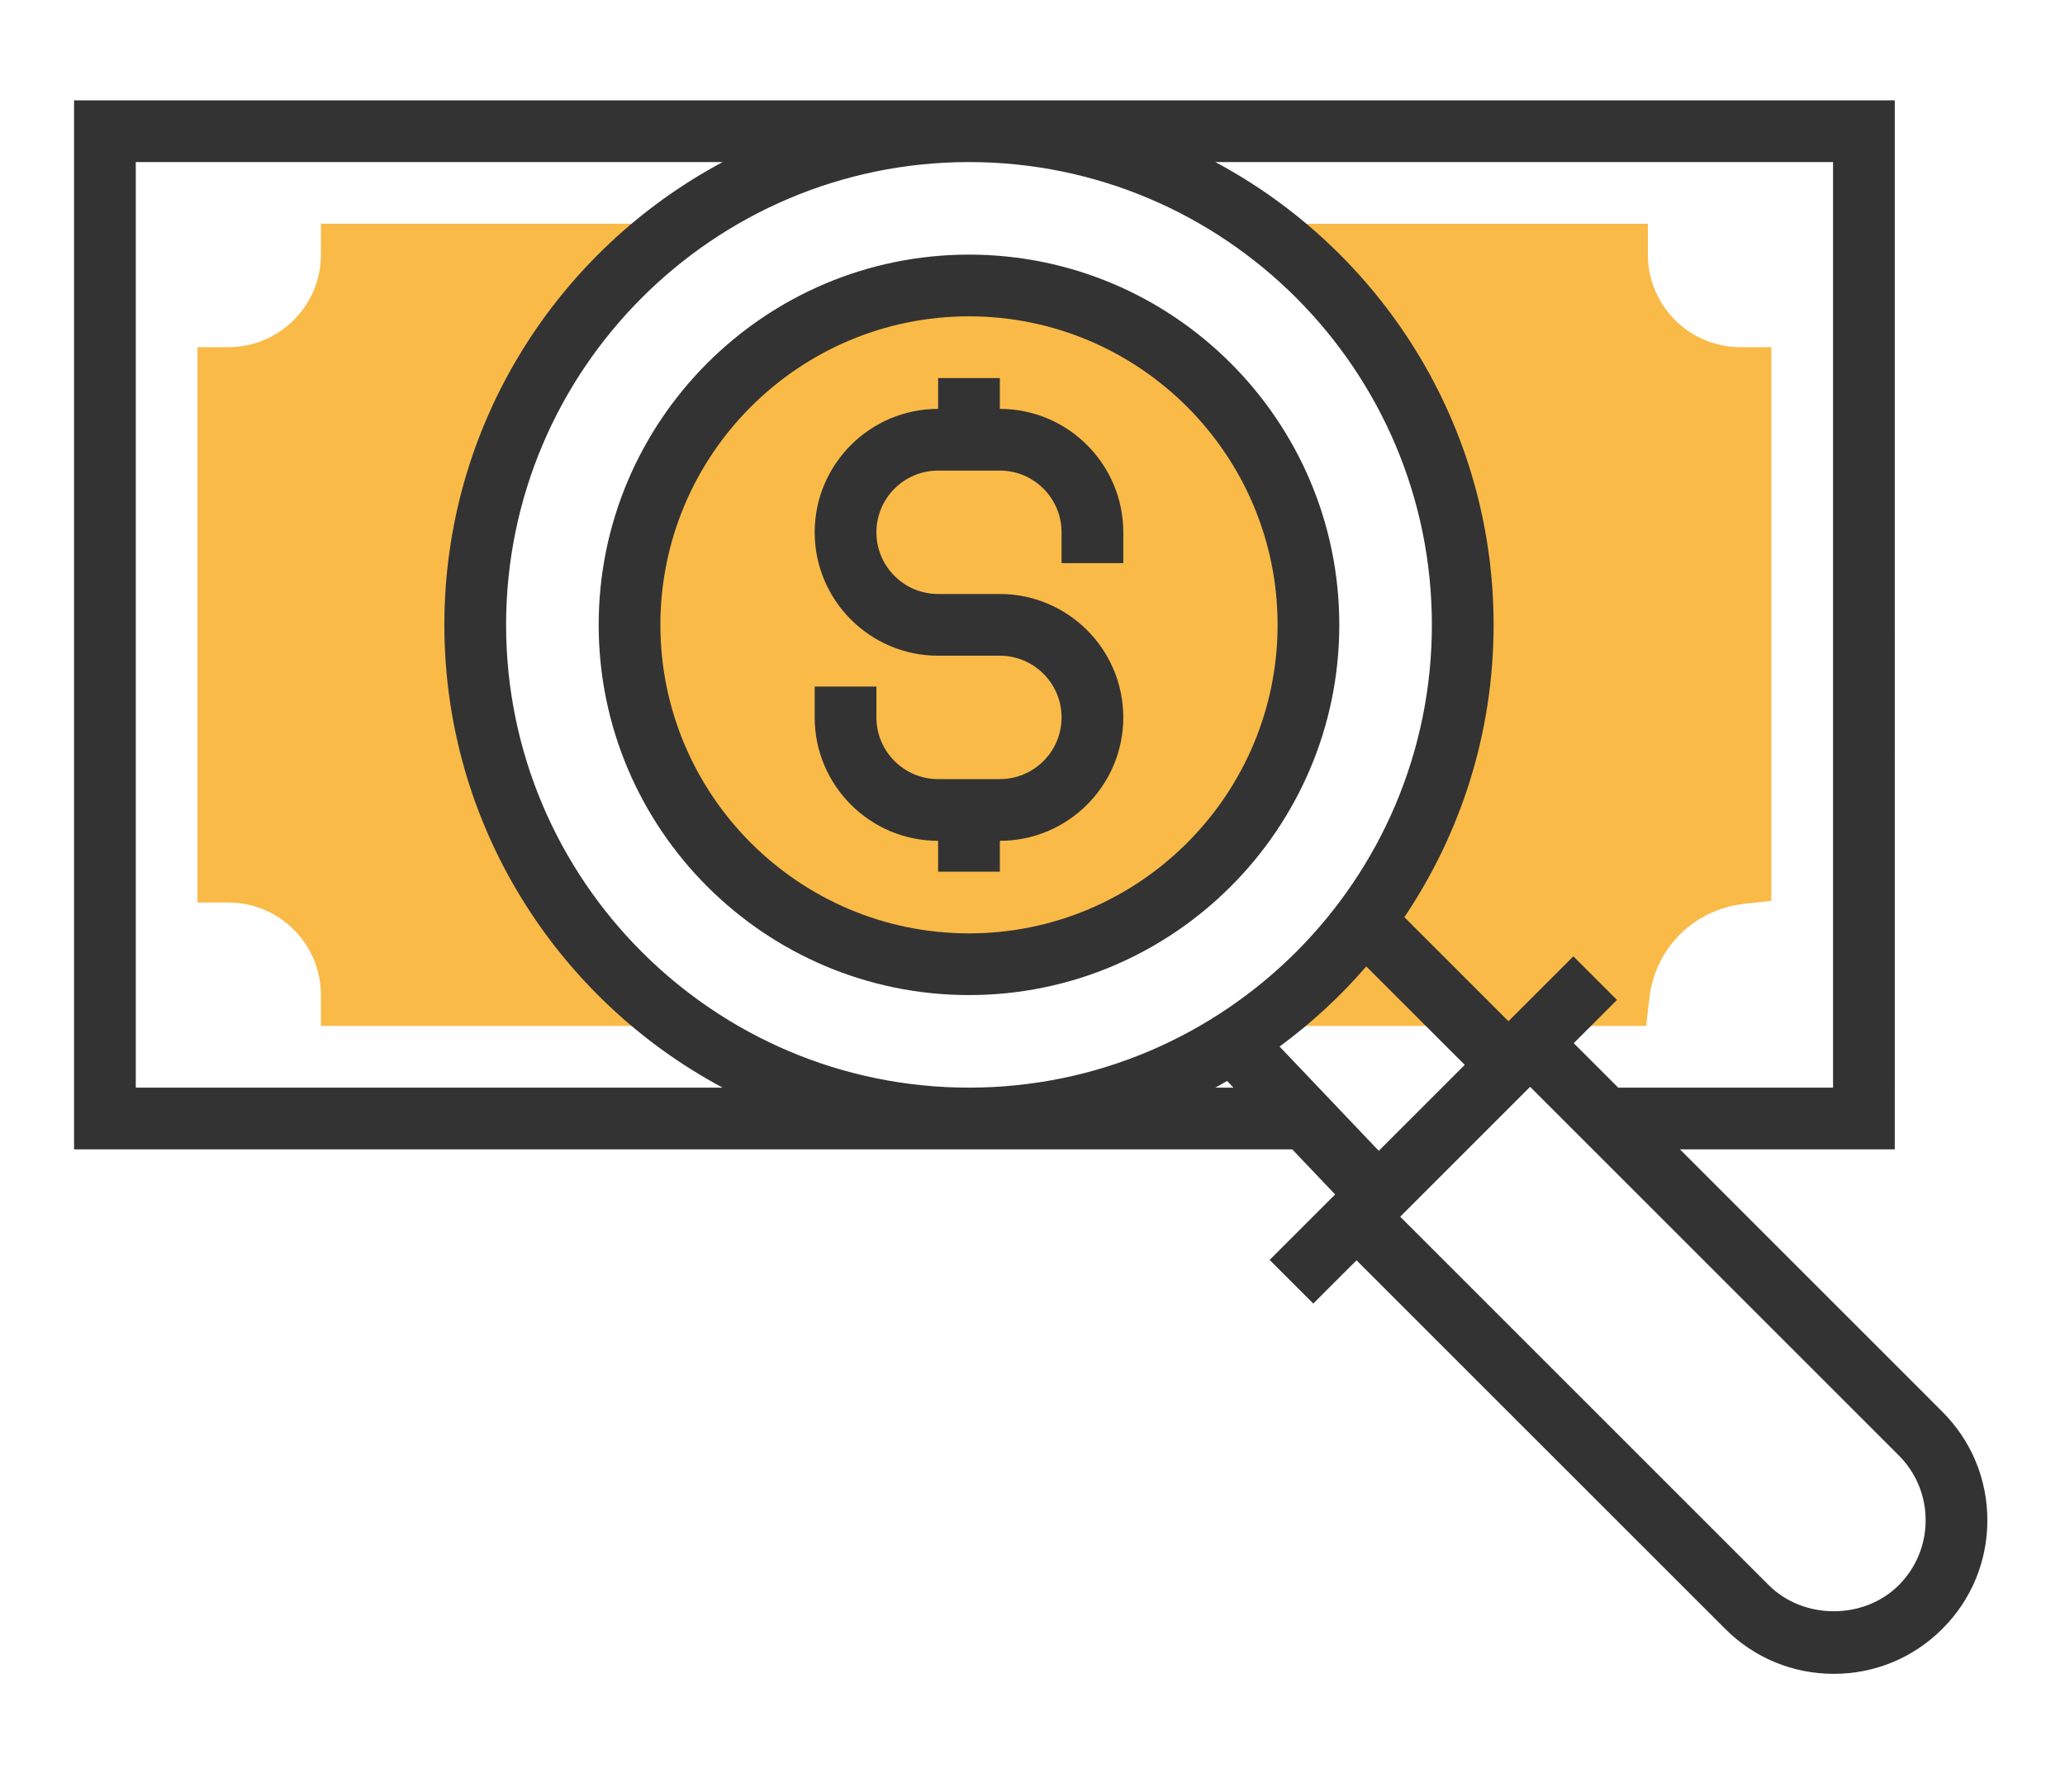 <?xml version="1.0" encoding="utf-8"?>
<!-- Generator: Adobe Illustrator 16.0.0, SVG Export Plug-In . SVG Version: 6.00 Build 0)  -->
<!DOCTYPE svg PUBLIC "-//W3C//DTD SVG 1.1//EN" "http://www.w3.org/Graphics/SVG/1.1/DTD/svg11.dtd">
<svg version="1.1" id="Layer_1" xmlns="http://www.w3.org/2000/svg" xmlns:xlink="http://www.w3.org/1999/xlink" x="0px" y="0px"
	 width="576px" height="500px" viewBox="462.5 452.5 576 500" enable-background="new 462.5 452.5 576 500" xml:space="preserve">
<g>
	<g>
		<path fill="#F9BA48" d="M947.979,549.362c-14.236,0-25.824-11.586-25.824-25.824v-8.607H812.861
			c34.861,24.988,57.646,65.748,57.646,111.903c0,46.155-22.785,86.913-57.646,111.902h108.821l0.86-7.652
			c1.558-13.979,12.412-24.843,26.391-26.391l7.652-0.861V549.362H947.979z"/>
		<path fill="#F9BA48" d="M652.706,738.735c-34.861-24.987-57.646-65.747-57.646-111.902c0-46.155,22.785-86.913,57.646-111.903
			H552.019v8.607c0,14.237-11.585,25.824-25.824,25.824h-8.607v154.94h8.607c14.236,0,25.824,11.585,25.824,25.824v8.607
			L652.706,738.735L652.706,738.735z"/>
		<circle fill="#F9BA48" cx="732.784" cy="626.833" r="94.686"/>
		<path fill="#333333" d="M1004.292,846.376l-73.2-73.209h59.928V480.5H483.157v292.667h339.786l11.974,12.584l-18.266,18.266
			l12.172,12.173l12.061-12.061l102.829,102.82c8.092,8.092,18.851,12.551,30.29,12.551s22.2-4.459,30.29-12.551
			c8.092-8.083,12.551-18.844,12.551-30.29C1016.843,865.21,1012.384,854.459,1004.292,846.376z M973.803,497.716v258.236h-59.928
			l-12.403-12.403l12.067-12.067l-12.172-12.172l-18.111,18.11l-29.034-29.035c15.701-23.31,24.894-51.372,24.894-81.55
			c0-55.856-31.486-104.465-77.617-129.117h172.305V497.716z M732.784,755.95c-71.195,0-129.117-57.922-129.117-129.117
			c0-71.195,57.922-129.117,129.117-129.117c71.195,0,129.117,57.922,129.117,129.117C861.9,698.028,803.98,755.95,732.784,755.95z
			 M500.373,755.95V497.716h163.696c-46.128,24.652-77.617,73.261-77.617,129.117c0,55.856,31.486,104.464,77.617,129.117H500.373z
			 M801.5,755.95c1.111-0.594,2.187-1.248,3.28-1.868l1.781,1.868H801.5z M819.422,744.493c8.867-6.551,16.993-14.021,24.18-22.364
			l27.468,27.469l-23.981,23.981L819.422,744.493z M992.12,894.776c-9.684,9.684-26.548,9.684-36.23,0L853.061,791.957l36.239-36.24
			l102.829,102.83c4.829,4.838,7.498,11.275,7.498,18.11S996.958,889.932,992.12,894.776z"/>
		<path fill="#333333" d="M741.393,566.579v-8.607h-17.216v8.607c-18.989,0-34.431,15.442-34.431,34.431
			c0,18.989,15.442,34.431,34.431,34.431h17.216c9.494,0,17.217,7.722,17.217,17.217s-7.723,17.216-17.217,17.216h-17.216
			c-9.495,0-17.217-7.721-17.217-17.216v-8.607h-17.216v8.607c0,18.989,15.442,34.431,34.432,34.431v8.607h17.216v-8.607
			c18.989,0,34.432-15.442,34.432-34.431c0-18.989-15.442-34.431-34.432-34.431h-17.216c-9.495,0-17.217-7.722-17.217-17.216
			c0-9.495,7.722-17.217,17.217-17.217h17.216c9.495,0,17.217,7.722,17.217,17.217v8.607h17.216v-8.607
			C775.823,582.021,760.38,566.579,741.393,566.579z"/>
		<path fill="#333333" d="M732.784,523.538c-56.958,0-103.293,46.337-103.293,103.293s46.337,103.293,103.293,103.293
			s103.292-46.337,103.292-103.293S789.742,523.538,732.784,523.538z M732.784,712.912c-47.464,0-86.079-38.615-86.079-86.079
			c0-47.464,38.614-86.079,86.079-86.079c47.463,0,86.079,38.614,86.079,86.079C818.862,674.297,780.247,712.912,732.784,712.912z"
			/>
	</g>
</g>
</svg>
